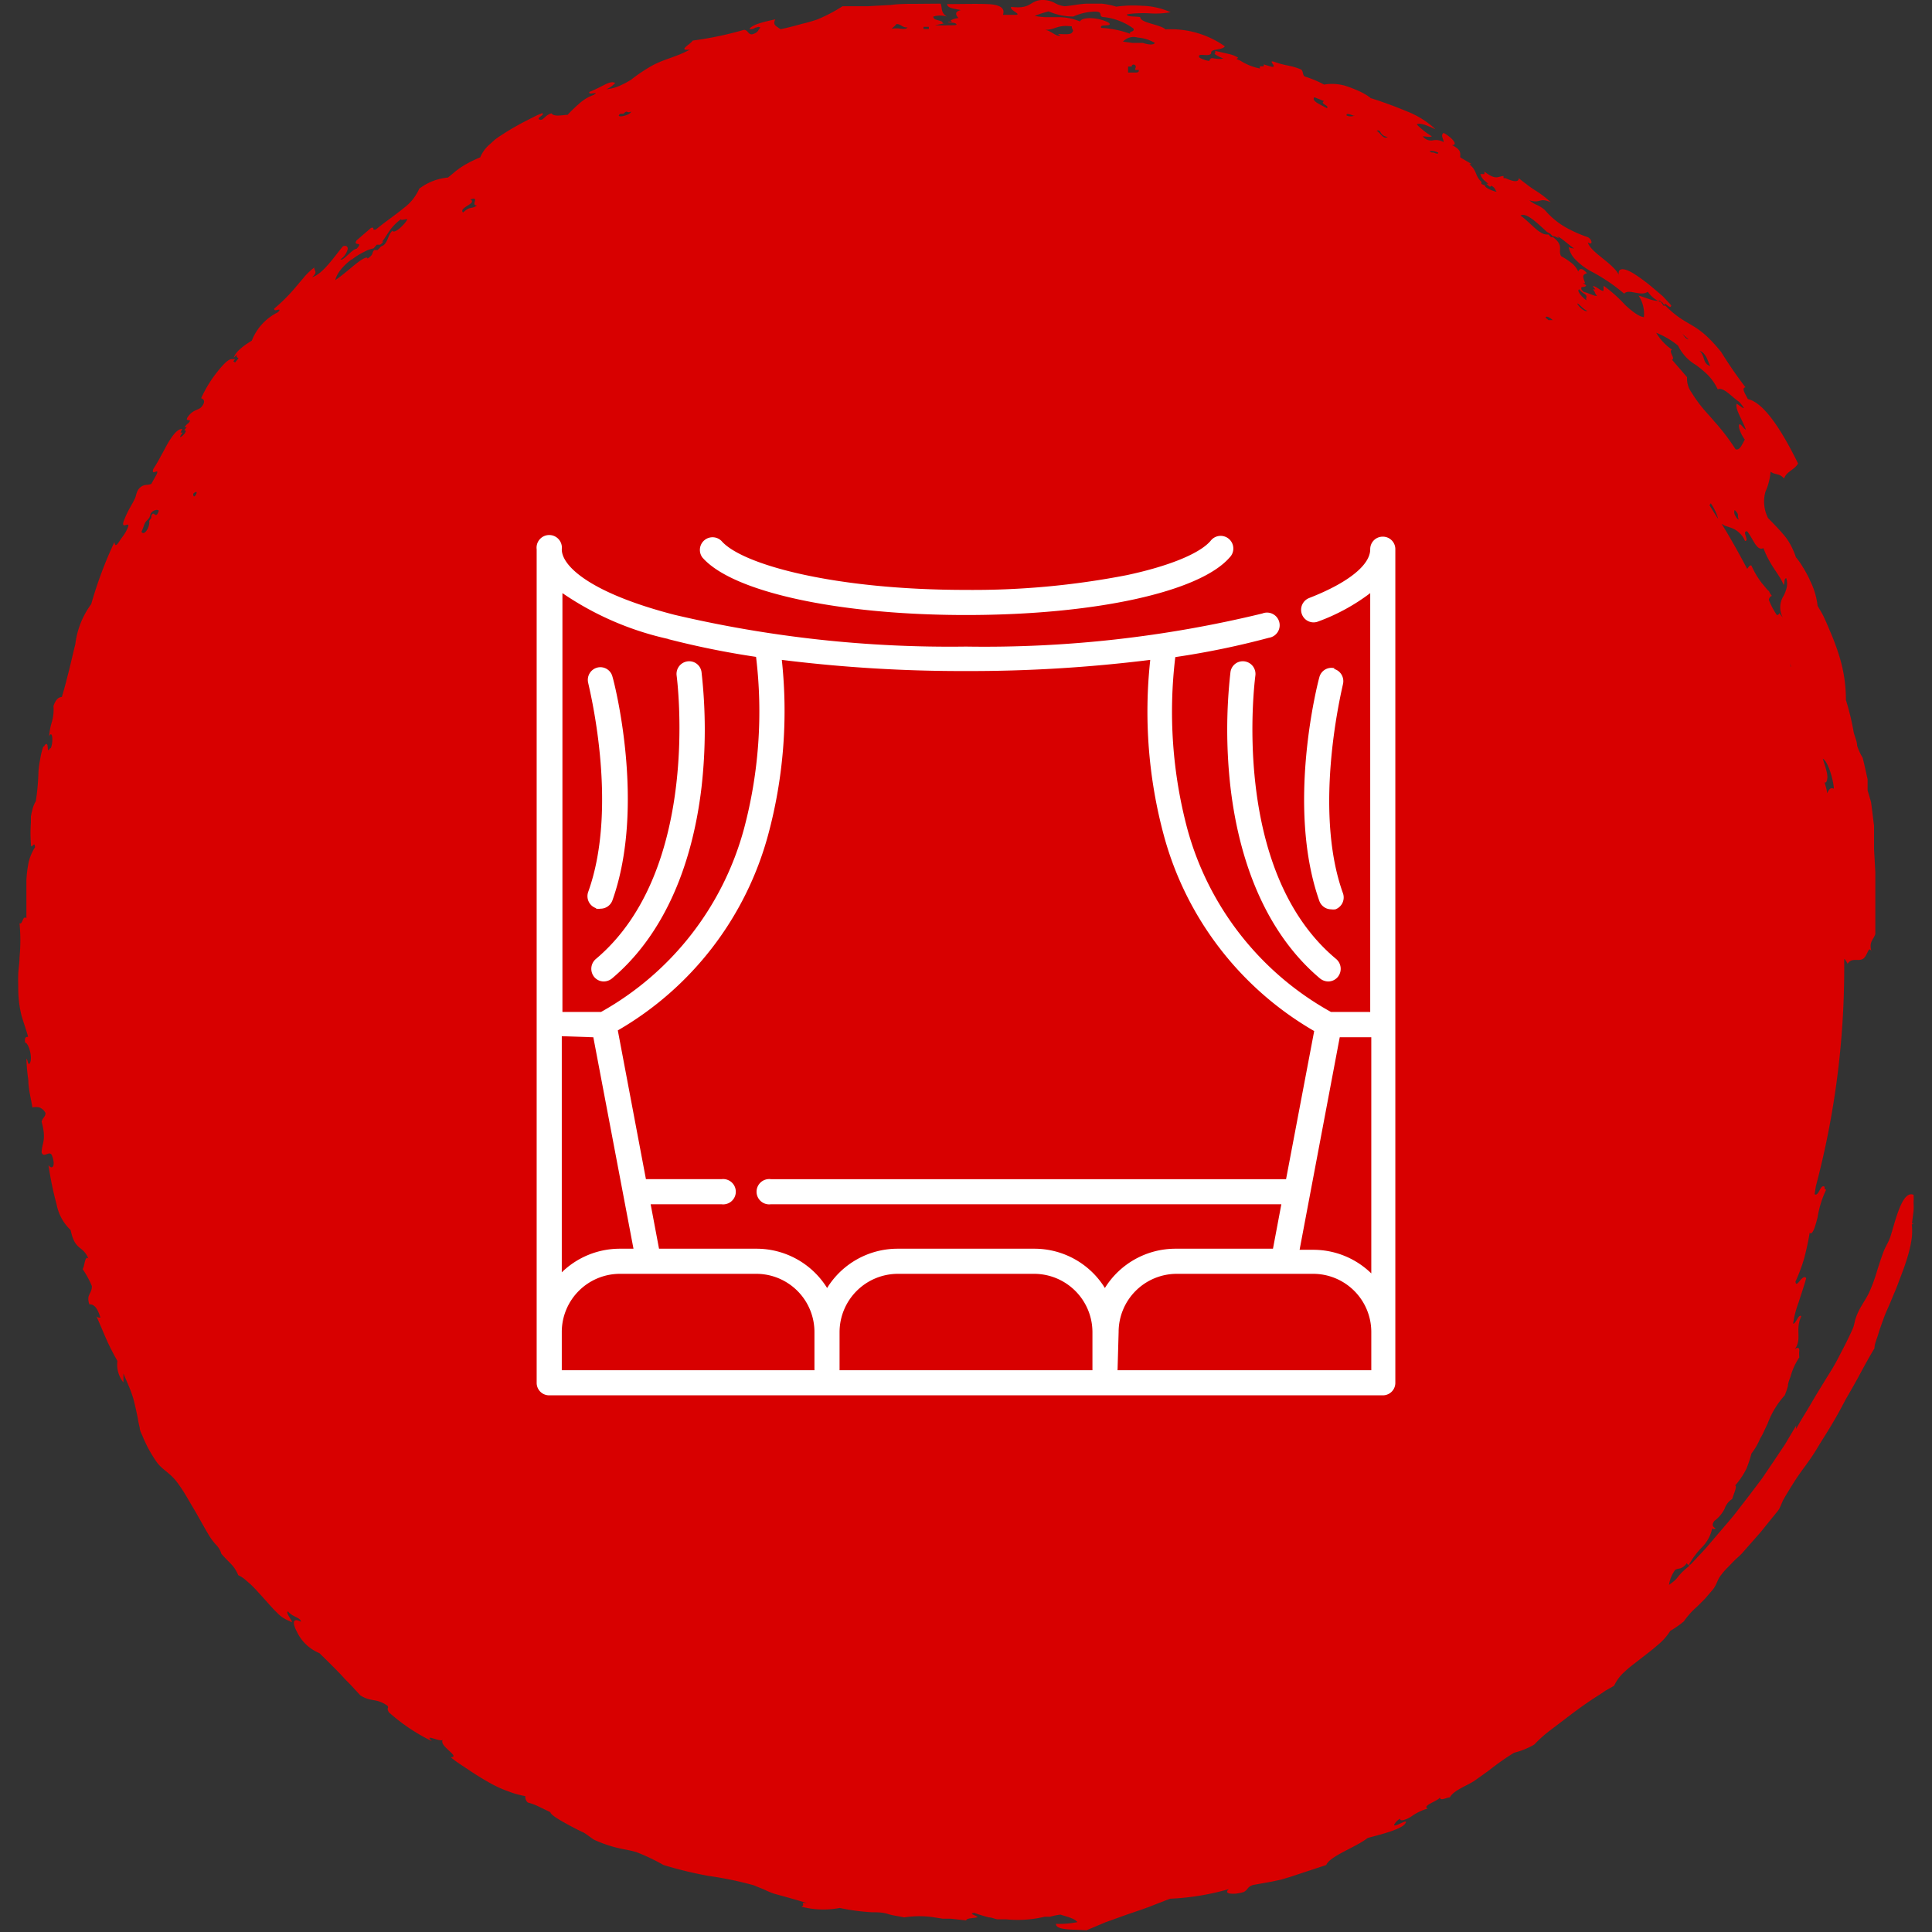 <?xml version="1.0" encoding="UTF-8"?> <svg xmlns="http://www.w3.org/2000/svg" id="Слой_1" data-name="Слой 1" viewBox="0 0 90 90"><rect x="0" y="0" width="90" height="90" fill="#333333" stroke="none"/> <defs> <style>.cls-1{fill:#d80000;fill-rule:evenodd;}.cls-2{fill:#fff;}</style> </defs> <path class="cls-1" d="M89.14,56a1.92,1.92,0,0,0,0-.34c-.53-.24-.86,1.27-1.06,1.89-.08.29-.24.49-.35.79s-.21.61-.31.93a7.22,7.22,0,0,1-.34.92c-.16.35-.39.63-.55,1s-.12.46-.22.7c-.17.39-.37.78-.57,1.16-.1.2-.2.39-.31.58s-.23.38-.35.57c-.23.38-.47.76-.7,1.16s-.49.79-.71,1.21c0,0,0-.12,0-.16l-.51.86-.54.81-.55.81-.59.78-.61.79c-.21.27-.44.53-.67.8l-.7.82c-.25.28-.51.55-.78.84l-.06,0a3.86,3.86,0,0,1,.65-.87,1.77,1.77,0,0,0,.45-.85s.08.06.16,0c-.11-.07-.21-.14-.06-.35a1.58,1.58,0,0,0,.48-.57.86.86,0,0,1,.35-.45c.09-.28.24-.6.14-.63a3.71,3.71,0,0,0,.52-.77,5.53,5.53,0,0,0,.24-.72A3.07,3.07,0,0,0,82,67a2.21,2.21,0,0,0,.18-.34l.17-.36A4,4,0,0,1,83.14,65a3.76,3.76,0,0,0,.15-.44c0-.15.08-.31.13-.47a3,3,0,0,1,.4-.86,1.26,1.26,0,0,1,0-.32c0-.11-.06-.18-.21-.06.35-.49,0-.89.3-1.53-.12-.14-.25.36-.38.34a4.72,4.72,0,0,1,.26-1c.1-.33.23-.68.35-1.12-.18-.23-.46.53-.5.16a7.55,7.55,0,0,0,.41-1.1c.11-.42.2-.85.25-1.17.13.12.25-.25.37-.72a4.69,4.69,0,0,1,.4-1.29s-.1,0-.07-.13c-.2-.17-.27.47-.47.34l.06-.37A39.7,39.7,0,0,0,85.91,44.9v-.24a.91.91,0,0,1,.16.24c.18-.31.49-.1.71-.23s.26-.65.4-.35c-.13-.45.09-.53.18-.81l0-.43c0-.15,0-.3,0-.45v-1c0-.33,0-.68,0-1l-.06-1.08,0-.55c0-.18,0-.36,0-.55-.05-.36-.09-.73-.14-1.09L87,36.82l0-.26,0-.26c-.08-.35-.15-.69-.23-1a2.64,2.64,0,0,1-.26-.57c0-.2-.11-.41-.16-.63a11.7,11.7,0,0,0-.36-1.49,6.84,6.84,0,0,0-.31-2.05,11.29,11.29,0,0,0-.44-1.18c-.08-.2-.17-.4-.26-.6s-.21-.38-.31-.56a3.44,3.44,0,0,0-.34-1.15,3.36,3.36,0,0,0-.16-.33c-.06-.11-.12-.22-.18-.31a3.08,3.08,0,0,0-.33-.47,3.38,3.38,0,0,0-.25-.58,2.51,2.51,0,0,0-.34-.49c-.25-.3-.51-.55-.71-.76a1.71,1.71,0,0,1-.12-1.22,2.83,2.83,0,0,0,.24-.94c.22.17.4.06.63.32.11-.33.5-.41.65-.7-.62-1.26-1.51-2.82-2.34-3-.1-.22-.32-.51-.11-.55a19.6,19.6,0,0,1-1.13-1.64c-1.2-1.49-1.53-1.09-2.6-2.16h-.09L77.33,14c-.27.07-.65-.14-1-.23a1.53,1.53,0,0,1,.25,1c-.19,0-.53-.24-.88-.57a6.44,6.44,0,0,0-1-.89v.19c0,.19-.39-.23-.5-.16l.12.14H74.2c.12.12.09.2.2.31-.16,0-.42-.15-.62-.19l-.09-.08c-.12-.25.14-.07.2-.23l-.15-.1.1,0c-.09-.27-.17-.39.09-.46-.27-.3-.35-.2-.41-.08a1.07,1.07,0,0,0-.3-.39,3.92,3.92,0,0,0-.5-.33c-.16-.3.16-.47-.37-.88l-.1,0-.12-.13a.47.47,0,0,1-.3-.06,1.48,1.48,0,0,1-.31-.22c-.22-.19-.45-.43-.69-.6.28-.16.81.38,1.23.76l.16.09.13.13c0-.09.44.2.19,0,.14,0,.54.4.79.55-.06,0-.16,0-.26-.07a1.18,1.18,0,0,0,.36.63,3.07,3.07,0,0,0,.65.49,8.4,8.4,0,0,1,1.58,1.06c.21-.25.77.15,1.1-.09a1.34,1.34,0,0,0,.57.47h.09l.11.16c0-.23.31.26.32,0l-.39-.42L77,13.41a8.16,8.16,0,0,0-.81-.61c-.48-.32-.84-.37-.78,0-.28-.55-1.34-1.06-1.44-1.51.24.17.21-.13,0-.24a6.19,6.19,0,0,1-1-.44,3.64,3.64,0,0,1-1-.82c-.32-.28-.43-.21-.73-.46.54.17.44-.15,1,.09a4.66,4.66,0,0,0-.69-.53,4.56,4.56,0,0,1-.39-.27c-.13-.1-.27-.2-.41-.32,0,.24-.35.12-.62,0l-.09,0v-.1c-.25,0-.34.23-.89-.21v.12l-.19,0a.62.62,0,0,0,.23.33l.14.12-.1,0c.13.09.17.2.24.09.2.11.16.18.25.28-.09,0-.57-.17-.54-.29l-.17-.07v-.1c-.27-.25-.22-.46-.43-.69l-.13-.14.1,0-.53-.31c0-.18.08-.34-.38-.57.31,0,0-.35-.39-.57-.16.12,0,.27,0,.43a.71.71,0,0,0-.51-.08.47.47,0,0,1-.46-.19c.14,0,.34.06.42,0A3.61,3.61,0,0,1,66,5.8c.15-.14.73.17.87.22a4.2,4.2,0,0,0-1.35-.84c-.62-.26-1.28-.49-1.67-.61a1.51,1.51,0,0,0-.26-.18,2.64,2.64,0,0,0-.29-.15A6.45,6.45,0,0,0,62.68,4a2.24,2.24,0,0,0-1-.06,5.11,5.11,0,0,0-.91-.38c-.1-.1-.05-.21-.15-.32-.51-.21-.73-.17-1.2-.34s.15.26-.19.21L58.87,3l0,.09-.18,0,0,.1a2.65,2.65,0,0,1-.92-.37l-.17-.07.08-.06a1.37,1.37,0,0,0-.46-.18l-.61-.14,0,.11s-.19,0,.38.25c-.48.07-.56-.15-.66.11a1.28,1.28,0,0,1-.46-.16c-.12-.26.43,0,.55-.19l0-.08.08-.06c.19-.06.47-.06.56-.19a4.35,4.35,0,0,0-2.77-.79c-.22-.23-1.18-.3-1.17-.57-.18-.05-.66,0-.62-.13A2.89,2.89,0,0,1,53,.62a4.68,4.68,0,0,1,.53,0,4.06,4.06,0,0,0,1-.05A3.42,3.42,0,0,0,53.2.27,5.87,5.87,0,0,0,52,.31a3.58,3.58,0,0,0-.68-.14l-.31,0h-.31c-.39,0-.76.1-1.12.12a1.27,1.27,0,0,1-.48-.17A1.24,1.24,0,0,0,48.5,0c-.57.06-.45.43-1.4.32-.07.16.47.33.25.37l-.63,0C46.85.34,46.5.21,46,.19s-1.26,0-1.88,0c0,.19.36.22.64.28-.32.08-.23.24-.11.37a1.08,1.08,0,0,0-.37.11l.07.07-.09,0-.1,0c0,.06.28,0,.38.09s-.22.06-.41.07-.43,0-.57,0A4.81,4.81,0,0,1,44,1.09l-.06,0L43.87,1c-.14-.07-.41-.07-.39-.23a1.13,1.13,0,0,1,.63,0c-.3-.18-.21-.41-.29-.6L42.6.18c-.37,0-.73,0-1.09.05L40.44.29l-.57,0h-.31l-.31,0A7.46,7.46,0,0,1,38.09.9a6.62,6.62,0,0,1-.73.21c-.28.08-.61.17-1,.25-.21-.15-.38-.2-.24-.46-.55.12-1.07.24-1.21.45a.32.32,0,0,0,.27-.06c.08,0,.16-.08.24,0-.11.09-.07.2-.32.29s-.23-.18-.44-.19a16.37,16.37,0,0,1-2.39.5c-.1.17-.74.49-.13.42-.64.35-1.15.42-1.75.74a7.84,7.84,0,0,0-1,.67l-.24.14L28.86,4a2.16,2.16,0,0,1-.62.16,1.12,1.12,0,0,0,.42-.3c-.27-.12-.54.16-1.2.42-.1.19.52-.06.2.14a2,2,0,0,0-.67.4,7.24,7.24,0,0,0-.55.53c-.22,0-.63.11-.75-.07-.31.08-.39.37-.56.29s.28-.22.13-.3l-.24.1-.24.12-.47.24c-.31.17-.61.34-.88.52a4.17,4.17,0,0,0-.38.26l-.31.28a1.63,1.63,0,0,0-.37.54,6,6,0,0,0-.8.4c-.12.08-.24.16-.35.25l-.35.29a2.6,2.6,0,0,0-1.34.52,2.24,2.24,0,0,1-.72.9c-.37.31-.85.63-1.3,1-.24.06,0-.14-.23-.07l-.67.58c-.19.31.36,0,0,.39-.2,0-.64.61-.75.49a.83.83,0,0,0,.34-.48c0-.11-.06-.18-.22-.13-.34.39-.94,1.31-1.44,1.44.29-.25.08-.3.1-.45a3.14,3.14,0,0,0-.43.4l-.44.52a8.06,8.06,0,0,1-1,1c0,.1.09.07.17.05s.13,0,0,.12a2.47,2.47,0,0,0-1.21,1.32c-.23.14-.74.46-.84.79l.14-.13,0,.1.08.06-.16.2-.08-.06.08-.1-.08,0h-.08c-.19,0-.5.37-.79.75a6,6,0,0,0-.63,1.07c.11.05.21.12.06.35s-.39.14-.65.48.24.06,0,.33c0,0-.1.06-.18.19h.1l-.12.14c.3,0-.47.64-.07.11h-.1l.08-.17c-.22,0-.43.27-.66.65-.11.19-.22.41-.34.62a6.77,6.77,0,0,1-.35.6c-.11.35.3-.08.16.24l-.25.45c-.17.08-.32,0-.51.16s-.18.35-.25.51-.16.3-.23.43a4.71,4.71,0,0,0-.31.67c-.1.37.33-.06.21.25s-.27.45-.39.64-.21.29-.24.05a19,19,0,0,0-1.08,2.89A3.93,3.93,0,0,0,3.51,30c-.09.36-.18.76-.28,1.17l-.08.31-.08.32c-.06.22-.12.44-.19.67-.14,0-.28.1-.39.42a2,2,0,0,1-.08.76,2.93,2.93,0,0,0-.12.65c.14-.3.21.19.08.55-.05,0-.08.08-.12.1s0-.33-.1-.29-.07.14-.13.11a3.2,3.2,0,0,0-.15.61,4.07,4.07,0,0,0-.08.61,11.29,11.29,0,0,1-.12,1.33,1.39,1.39,0,0,0-.17.44,2.61,2.61,0,0,0-.06.27c0,.1,0,.2,0,.29a6.78,6.78,0,0,0,0,1c0,.32.18-.21.19.15a2.3,2.3,0,0,0-.29.67,5.6,5.6,0,0,0-.11.86c0,.31,0,.62,0,.92l0,.44v.21l0,.2c-.19-.14-.16.31-.32.24a8.43,8.43,0,0,1,0,1.59c0,.26-.05.52-.06.77s0,.49,0,.72A5.2,5.2,0,0,0,1,47.3c.09.32.2.6.31,1-.08,0-.18,0-.14.27.17,0,.39.79.19,1-.07,0-.07-.22-.13-.25a8.65,8.65,0,0,0,.09,1c0,.4.12.84.19,1.27a.72.72,0,0,1,.33,0,.53.53,0,0,1,.28.26c0,.19-.15.22-.18.41.24.87,0,1,0,1.43.11.29.38-.15.49.16.17.49,0,.65-.17.43a15.48,15.48,0,0,0,.38,1.84,2.21,2.21,0,0,0,.65,1.18c.21,1,.55.68.83,1.33-.17-.17-.17.34-.27.49a4.38,4.38,0,0,1,.43.79c0,.38-.27.37-.12.85.18,0,.35.08.52.62-.07,0-.13,0-.19-.06.16.34.31.72.47,1.08s.34.7.51,1a1.33,1.33,0,0,0,.28,1c0-.14,0-.28,0-.42l.27.64c.08.19.14.37.19.53.09.34.15.63.21.92a3.82,3.82,0,0,0,.09.44c0,.15.1.3.16.46a6.08,6.08,0,0,0,.61,1.11c.26.38.59.49.94.93a6.89,6.89,0,0,1,.46.69l.43.73c.27.47.5.89.63,1.1a2.78,2.78,0,0,0,.36.47.92.92,0,0,1,.21.38c.42.48.58.52.79,1a1.4,1.4,0,0,1,.28.17l.14.12.16.14c.2.19.4.42.61.65s.41.47.61.66a1.57,1.57,0,0,0,.6.4c.32.21-.26-.42-.08-.45.22.27.58.27.6.48-.4-.22-.4.07-.19.46a2,2,0,0,0,1.05,1c.44.43.75.74,1,1l.21.23.22.22.48.52c.51.32.73.11,1.26.48.09.12-.07.08.07.31a8.77,8.77,0,0,0,2,1.34c-.41-.39.42.08.51-.07-.22.29.87.81.36.82l.25.19.25.17.48.32c.32.21.62.39.91.55a5.43,5.43,0,0,0,.83.37,4.16,4.16,0,0,0,.76.21c0,.09,0,.19.12.3a2.48,2.48,0,0,1,.47.17l.58.28c0,.1.32.3.66.49s.71.38.85.44.45.32.54.36a6.08,6.08,0,0,0,1.11.38c.3.07.55.1.85.19a9.51,9.51,0,0,1,1.26.6,18.71,18.71,0,0,0,2.11.51,16.11,16.11,0,0,1,2.08.43l.47.19a4.73,4.73,0,0,0,.47.2l.76.21.82.24c-.44-.07-.05.07-.29.16a4.07,4.07,0,0,0,1.79.06,9.64,9.64,0,0,0,1.5.2c.24,0,.49,0,.74.08s.5.1.76.16a4.48,4.48,0,0,1,1.41,0l.38.06.18,0,.19,0,.73.08c0-.11.34-.1.5-.14s-.49-.18-.12-.21a6.93,6.93,0,0,0,.68.21c.13,0,.26.07.4.09l.41,0a5.39,5.39,0,0,0,1.78-.12c-.1,0-.25,0-.26,0l.29,0,.23,0a2.68,2.68,0,0,1,.48-.1c.3.1.65.17.79.35a4.35,4.35,0,0,1-1,.08c0,.32.85.25,1.42.3l.43-.18.45-.19,1-.36.5-.17.26-.09.25-.09,1-.39A11.72,11.72,0,0,0,57.25,88c-.15.12-.09.19.06.21a1.3,1.3,0,0,0,.28,0,2.05,2.05,0,0,0,.34-.07c.21-.1.16-.24.44-.33l.89-.16.42-.09.4-.12,1.7-.56c.17-.42,1.39-.83,1.93-1.26.47-.13,1.55-.38,1.75-.67s-.5.2-.52.06a.75.75,0,0,1,.28-.29q0,.11.18.06a1.32,1.32,0,0,0,.33-.15,2.44,2.44,0,0,1,.78-.38c-.3-.13.5-.36.57-.52,0,.19.31,0,.46,0,.17-.33.79-.54,1.14-.77l.42-.3.21-.15.22-.17c.29-.22.61-.45,1-.69a3.63,3.63,0,0,0,.94-.38,6,6,0,0,1,.75-.67l.5-.38.54-.41c.36-.27.73-.53,1.07-.75l.25-.16.22-.15.39-.22a2,2,0,0,1,.51-.67A3.65,3.65,0,0,1,76,77.6l.4-.31c.27-.21.55-.42.8-.64a2.77,2.77,0,0,0,.61-.68,4.59,4.59,0,0,0,.63-.44,3.65,3.65,0,0,1,.62-.69l.36-.36.37-.43c.19-.24.2-.44.37-.66A3.17,3.17,0,0,1,80.5,73l.26-.27c.15-.15.29-.26.38-.36l.88-1c.29-.36.58-.72.81-1,.12-.17.17-.38.28-.57.28-.47.53-.88.79-1.24s.51-.69.73-1.06.47-.75.7-1.14l.17-.29.17-.3.32-.6.34-.59c.11-.2.22-.39.33-.6.21-.39.43-.79.66-1.17,0-.21.11-.43.18-.67s.16-.48.25-.73.21-.5.32-.76l.16-.39c.06-.13.11-.26.16-.39.2-.53.39-1,.53-1.53a5,5,0,0,0,.14-.69,3.15,3.15,0,0,0,0-.61c.16-.07,0-.09,0,0l.08-.62A3.13,3.13,0,0,0,89.14,56ZM49.41,1.65c-.2.09-.43-.22-.73-.26.5,0,.55-.25,1.25-.16,0,.19.13.15,0,.3S49,1.5,49.41,1.65ZM52.88,3.2l0,.06-.07,0,.24,0c0,.07,0,.11-.13.12h-.16l-.21,0,0-.2,0-.08.17,0C52.71,2.94,53,3,52.88,3.2ZM79.63,23.53a.15.15,0,0,0,.06-.09,2.34,2.34,0,0,1,.35.73C79.91,24,79.77,23.74,79.63,23.53Zm5.8,13.21c-.15-.06-.21,0-.32.22,0-.17-.07-.34-.11-.51l.06,0c.16-.24,0-.63-.15-1.11C85.15,35.46,85.4,36.29,85.43,36.74Zm-2-5.69a1.43,1.43,0,0,0-.08-.22A.58.58,0,0,1,83.41,31.05Zm-1.28-5.51c.31.83.75,1.22.94,1.71.06-.09,0-.28.12-.32a.88.88,0,0,1,0,.52,1.53,1.53,0,0,1-.16.37,1,1,0,0,0,0,.95s-.09-.11-.14-.18,0,.06-.14.06a3.7,3.7,0,0,1-.37-.7.21.21,0,0,1,.14-.19l-.11-.16c0-.06-.08-.1-.12-.15l-.24-.29a3.91,3.91,0,0,1-.48-.81c-.08-.05-.13.07-.2.15-.38-.72-.77-1.42-1.19-2.1l0,0,.15.09.3.1a1.11,1.11,0,0,1,.64.61c.22,0-.17-.47.1-.45C81.67,25.1,81.83,25.67,82.13,25.54ZM81,24.2c-.07,0-.14-.12-.19-.23s0-.23,0-.21C81.06,24,80.9,24,81,24.2Zm-1.34-7.15c-.36-.13-.21-.45-.49-.71C79.5,16.45,79.56,16.87,79.67,17.05Zm-1-1.24s-.1,0-.19-.13-.19-.22-.26-.28S78.53,15.7,78.66,15.81Zm-.49.29A2.11,2.11,0,0,0,79,17a4.93,4.93,0,0,1,.53.44,2.46,2.46,0,0,1,.49.7c.26-.14.69.39,1,.58.53.62-.11.06-.12.09-.08.24.25.72.43,1.2-.08,0-.23-.28-.3-.24s0,.36.25.71c-.14.24-.23.51-.43.45a9.89,9.89,0,0,0-.65-.9l-.19-.23c-.07-.08-.14-.15-.2-.23l-.4-.45a6.43,6.43,0,0,1-.62-.85,1.08,1.08,0,0,1-.2-.7l-.7-.81c.17-.07-.19-.4,0-.47a2.53,2.53,0,0,1-.74-.79A3.86,3.86,0,0,1,78.17,16.1Zm-4.6-2.62,0,0a1,1,0,0,0,.27.23l0,0c.14.13,0,.15.07.27C73.86,14,73.38,13.53,73.57,13.48Zm.37,1c-.1.08-.41-.2-.47-.34C73.57,14.14,73.68,14.36,73.94,14.48Zm-1.61.43c-.08,0-.12,0-.2,0L72,14.8C72,14.71,72.16,14.75,72.33,14.91ZM67,7.11c0,.13-.24-.05-.29,0C66.43,7,66.78,7,67,7.11Zm-2.35-.73c-.22.13-.31-.16-.52-.29C64.37,6,64.22,6.3,64.63,6.38Zm-1.54-1a.47.47,0,0,1-.38,0C62.7,5.24,62.91,5.34,63.09,5.4Zm-1.88-.85.45.18c-.23.12.28.21.13.33C61.56,4.89,61.11,4.73,61.21,4.55ZM53,1.75A1.85,1.85,0,0,1,53.8,2c-.06.1-.28.09-.56,0L53,2l-.23,0-.46-.06A.68.68,0,0,1,53,1.75ZM48.85.53A2.84,2.84,0,0,0,50,.77a2.56,2.56,0,0,1,1-.23c.41,0,.16.19.36.25a2.87,2.87,0,0,1,1.44.54c.08.16-.2.11-.16.24a4.66,4.66,0,0,0-1.34-.27c-.09-.18.33-.07.39-.16S51.32.9,51,.86s-.63,0-.69.14a2.56,2.56,0,0,0-1-.2l-.57,0a3.08,3.08,0,0,1-.54-.06A5.21,5.21,0,0,1,48.85.53Zm-5.58.72v.1l-.25,0v-.1Zm-1.51-.13c.23,0,.23.16.52.16-.07.08-.18.07-.31.06a1.25,1.25,0,0,0-.43,0C41.6,1.27,41.71,1.2,41.76,1.12ZM28.89,5.3c.11,0,.11,0,.15,0,.22-.21.13,0,.36-.1C29.35,5.39,28.61,5.53,28.89,5.3Zm-7,4c.51-.19,0,.28.33.27-.27.2-.29,0-.65.33C21.34,9.66,22.29,9.47,21.89,9.28Zm-5.51,2.8a3,3,0,0,1,.57-.36,1.52,1.52,0,0,1,.45-.17l.15-.17.16,0c.11-.09.23-.22.07-.12.15-.18.24-.35.36-.52a2.28,2.28,0,0,1,.54-.55c0,.07.15,0,.29,0,0,.11-.58.73-.69.54-.25.23-.2.63-.53.73l-.16.17-.16,0c-.13.14,0,.19-.31.4,0-.12-.23,0-.5.21s-.62.53-1,.79C15.69,12.72,16,12.37,16.38,12.08ZM9,23c.36-.32,0,.4,0,0ZM6.59,24.77c.14-.28.1-.39.29-.56l.08-.1L7,24c0-.17.31-.32.4-.21-.16.47-.22-.07-.35.24l0,.09-.1.15C7,24.54,6.71,25,6.59,24.77ZM78.63,73a2.75,2.75,0,0,0-.46.45,1.07,1.07,0,0,1-.15.17,2.91,2.91,0,0,1-.27.21,1.48,1.48,0,0,1,.29-.7c.16-.1.25,0,.47-.23l.08-.09c0,.08.06.1.17.07Z"></path> <path class="cls-2" d="M58.48,31.47a.59.59,0,0,0-.5-.66.58.58,0,0,0-.66.5,23.84,23.84,0,0,0,0,5.36c.46,3.92,1.9,7,4.17,8.91a.62.62,0,0,0,.38.14.58.58,0,0,0,.45-.21.6.6,0,0,0-.07-.83c-5-4.16-3.78-13.1-3.77-13.21Z"></path> <path class="cls-2" d="M62.17,31.13a.58.58,0,0,0-.71.42c-.07.24-1.56,6,0,10.42a.59.59,0,0,0,.55.39.69.69,0,0,0,.2,0,.59.59,0,0,0,.35-.75c-1.44-4,0-9.68,0-9.74a.59.59,0,0,0-.42-.71Z"></path> <path class="cls-2" d="M64.41,25a.58.58,0,0,0-.58.59c0,.72-1,1.55-2.85,2.27a.59.59,0,0,0-.33.76.58.58,0,0,0,.76.33,9.27,9.27,0,0,0,2.42-1.32V47.14H62a13.94,13.94,0,0,1-6.69-8.53,21.2,21.2,0,0,1-.56-8,38.36,38.36,0,0,0,4.36-.9.59.59,0,1,0-.31-1.13A54.79,54.79,0,0,1,45,30.12a56,56,0,0,1-13.58-1.48c-3.87-1-5.25-2.25-5.25-3.05a.59.59,0,1,0-1.17,0V64.41a.58.58,0,0,0,.59.59H64.41a.58.58,0,0,0,.59-.59V25.59a.58.58,0,0,0-.59-.59Zm-2,23.32h1.47v11a3.87,3.87,0,0,0-2.71-1.1h-.63ZM53.58,30.77a22.14,22.14,0,0,0,.64,8.16,15.06,15.06,0,0,0,7,9.1l-1.31,6.9h-24a.59.59,0,1,0,0,1.17H59.69l-.39,2.07H54.76A3.87,3.87,0,0,0,51.47,60a3.86,3.86,0,0,0-3.29-1.83H41.82A3.86,3.86,0,0,0,38.53,60a3.87,3.87,0,0,0-3.29-1.83H30.7l-.39-2.07h3.3a.59.59,0,1,0,0-1.17H30.09L28.78,48a15.06,15.06,0,0,0,7-9.1,22.14,22.14,0,0,0,.64-8.16,68,68,0,0,0,8.58.52,67.85,67.85,0,0,0,8.58-.52ZM27.64,48.32l1.87,9.85h-.63a3.87,3.87,0,0,0-2.71,1.1v-11Zm3.48-18.55a40,40,0,0,0,4.1.83,21.2,21.2,0,0,1-.56,8A13.94,13.94,0,0,1,28,47.14h-1.8V27.63a14.12,14.12,0,0,0,4.95,2.14ZM26.17,62.05a2.71,2.71,0,0,1,2.71-2.71h6.36a2.71,2.71,0,0,1,2.7,2.71v1.78H26.17Zm12.94,0a2.72,2.72,0,0,1,2.71-2.71h6.36a2.72,2.72,0,0,1,2.71,2.71v1.78H39.11Zm13,0a2.71,2.71,0,0,1,2.7-2.71h6.36a2.71,2.71,0,0,1,2.71,2.71v1.78H52.06Z"></path> <path class="cls-2" d="M45,28.65c6,0,10.88-1.07,12.28-2.68a.59.59,0,1,0-.89-.77c-.51.59-1.93,1.17-3.89,1.59a37.42,37.42,0,0,1-7.5.69c-6.11,0-10.43-1.17-11.39-2.28a.59.59,0,0,0-.89.77C34.12,27.58,39.05,28.65,45,28.65Z"></path> <path class="cls-2" d="M27.75,44.68a.6.6,0,0,0-.07.83.58.58,0,0,0,.45.21.62.62,0,0,0,.38-.14c2.27-1.91,3.71-5,4.17-8.91a23.84,23.84,0,0,0,0-5.36.58.58,0,0,0-.66-.5.59.59,0,0,0-.5.66C31.53,31.56,32.72,40.51,27.75,44.68Z"></path> <path class="cls-2" d="M27.78,42.33a.69.69,0,0,0,.2,0,.59.59,0,0,0,.55-.39c1.57-4.4.08-10.18,0-10.42a.58.58,0,0,0-.71-.42.59.59,0,0,0-.42.71c0,.06,1.46,5.69,0,9.74a.59.59,0,0,0,.35.75Z"></path> </svg> 